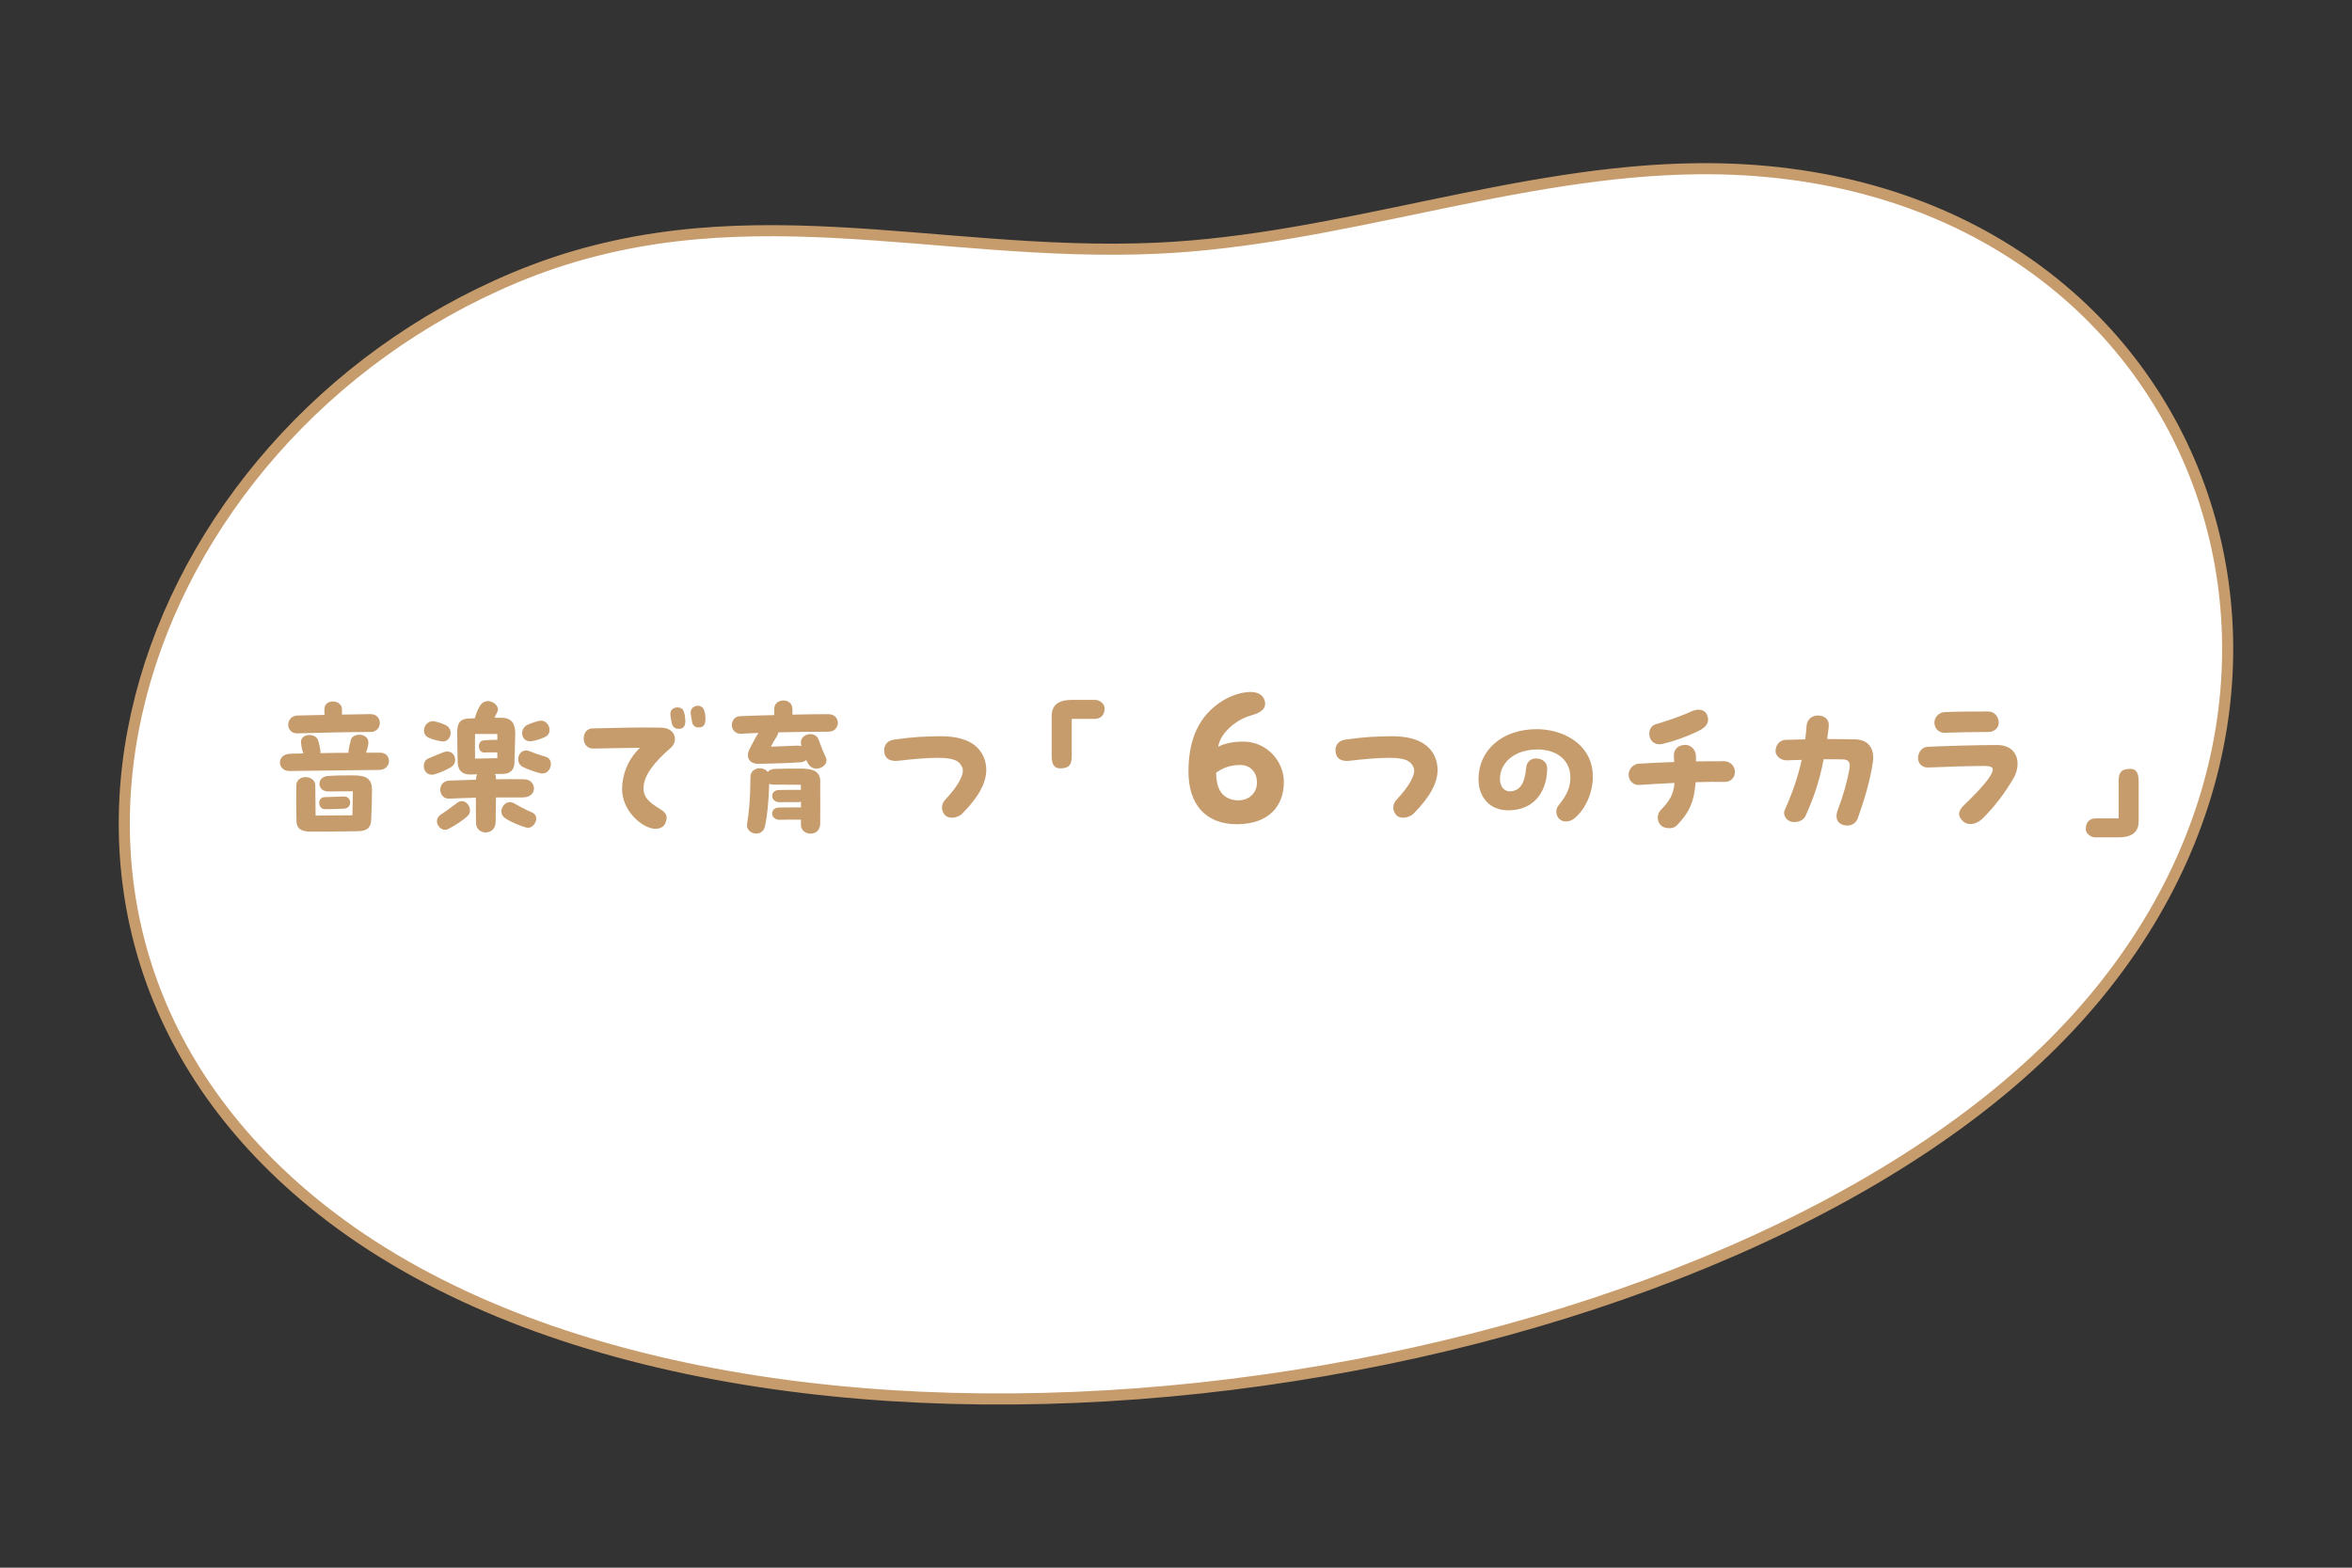<?xml version="1.0" encoding="UTF-8"?> <svg xmlns="http://www.w3.org/2000/svg" id="_レイヤー_1" version="1.1" viewBox="0 0 600 400"><rect x="0" y="0" width="600" height="400" fill="#333333" stroke="none"/><defs><style> .st0 { isolation: isolate; } .st1 { fill: #c69c6d; } .st2 { fill: #fff; stroke: #c69c6d; stroke-miterlimit: 10; stroke-width: 2.83px; } </style></defs><path class="st2" d="M433.26,43.05c128.82-1.21,180.24,136.37,88.46,225.16-94.56,91.48-333.67,124.23-439.69,40.44C-9.65,236.2,34.2,111.53,131.28,70.86c55.72-23.34,106.7-4.98,163.76-7.52,46.7-2.08,91.68-19.85,138.23-20.29h0Z"></path><g class="st0"><g class="st0"><path class="st1" d="M99.22,194.15c0,1.13-.82,2.26-2.46,2.3-8.11.08-15.09.16-22.89.27-1.6.04-2.46-1.09-2.46-2.18s.86-2.18,2.65-2.22c1.13-.04,2.22-.04,3.32-.08-.39-.94-.55-2.18-.59-2.77-.16-2.46,3.78-2.46,4.33-.62.27.78.55,2.03.62,2.65.04.23,0,.47-.04.66,2.42-.04,4.76-.08,7.18-.08v-.27c.12-1.01.43-2.22.62-3,.43-1.87,4.41-1.87,4.48.58,0,.74-.27,1.79-.62,2.65h3.59c1.52,0,2.26,1.01,2.26,2.11ZM75.94,182.57c2.11-.04,4.45-.12,6.86-.16-.04-.51-.04-1.01-.04-1.52,0-1.29,1.09-1.91,2.18-1.91s2.3.7,2.3,1.99v1.36l7.29-.12c3.16-.04,3.16,4.56-.04,4.56-5.34,0-14.08.2-18.56.35-3.24.12-3.16-4.49,0-4.56ZM94.89,201.75c0,1.87-.08,4.8-.19,7.33-.08,2.07-.98,2.96-3.39,3-4.17.08-8.35.12-11.97.12-2.54,0-3.67-.82-3.71-2.65-.08-2.65-.08-7.14-.04-9.13.08-3,4.8-2.69,4.84-.04l.08,7.72,9.4-.08.12-6.12-6.2.04c-3.12.04-3.04-3.78-.23-3.94,2.5-.16,3.71-.16,6.55-.16,3.51,0,4.76.97,4.76,3.9ZM82.8,203.39c2.07-.08,3.51-.12,4.91-.16,2.07-.08,2.3,3.04-.08,3.12-1.87.08-3.04.08-4.68.12-1.87.04-2.11-3-.16-3.08Z"></path><path class="st1" d="M114.98,195.79c-1.09.62-2.65,1.37-3.94,1.72-1.91.62-2.93-.74-2.93-2.07,0-.78.35-1.56,1.09-1.87.86-.43,3-1.25,3.94-1.64,2.85-1.05,4.02,2.65,1.83,3.86ZM108.15,186.43c0-1.29,1.09-2.65,2.65-2.38.98.16,2.15.62,2.85.94,2.26,1.05,1.37,4.56-1.01,4.17-1.21-.2-2.38-.51-3.39-.98-.74-.39-1.09-1.05-1.09-1.75ZM119.23,208.27c-.98.9-3.04,2.34-4.95,3.28-1.87.97-4.13-2.15-1.87-3.67,1.17-.78,3.2-2.22,4.17-3,2.18-1.75,4.49,1.76,2.65,3.39ZM126.52,203.47c-.04,2.53-.04,4.95-.08,6.24-.04,1.83-1.29,2.69-2.54,2.69s-2.46-.82-2.46-2.46c-.04-1.25-.04-3.9-.04-6.4-2.3.08-4.6.12-6.79.23-2.85.16-3.28-4.45.04-4.6l6.79-.23v-.23c0-.43.12-.82.27-1.13-.66,0-1.29.04-1.79.04-2.26,0-3.16-1.33-3.16-3.2-.08-3.32-.12-4.68-.12-7.61,0-2.38.78-3.31,2.69-3.47.55-.04,1.17-.04,1.79-.08.31-1.09.66-2.03,1.25-3.04.55-.98,1.33-1.33,2.11-1.33,1.52,0,2.96,1.44,2.46,2.61-.27.55-.55,1.09-.78,1.64h1.72c3.2,0,3.59,2.22,3.55,4.33-.04,1.52-.12,5.3-.19,7.18-.04,1.6-.94,2.77-2.85,2.81-.66,0-1.37.04-2.15.04.19.27.27.58.27.94v.39c2.54-.04,5.03-.04,7.22,0,3.16.04,3.63,4.68-.47,4.64h-6.75ZM121.18,193.56c2.11,0,4.84-.12,5.69-.12v-1.48c-1.17,0-2.46.04-3.43.04-1.6,0-1.72-2.92-.16-3.08.98-.12,2.38-.16,3.59-.16v-1.48h-5.69c0,1.21-.04,4.33,0,6.28ZM134.24,211.15c-2.03-.62-3.94-1.4-5.46-2.46-2.11-1.44-.04-5.11,2.38-3.71,1.09.62,3,1.68,4.45,2.26,2.5,1.01.58,4.49-1.37,3.9ZM140.52,194.97c0,1.33-1.05,2.81-2.92,2.26-1.29-.31-3.12-1.01-4.25-1.56-2.22-1.17-1.01-5.11,1.79-3.98,1.01.43,3.32,1.21,4.17,1.44.82.23,1.21,1.01,1.21,1.83ZM134.48,184.98c.7-.35,2.15-.86,3.08-1.05,2.42-.51,3.67,3.08,1.56,4.06-1.01.51-2.15.9-3.35,1.09-2.73.55-3.51-2.93-1.29-4.1Z"></path><path class="st1" d="M172.19,188.57c0,.82-.39,1.64-1.13,2.3-4.1,3.51-6.9,7.02-6.9,10.26,0,2.54,1.83,3.82,4.21,5.3,1.48.9,2.18,1.72,1.33,3.67-.35.82-1.25,1.37-2.46,1.37-.27,0-.55-.04-.82-.08-3.31-.66-7.72-4.88-7.72-10.02,0-3.63,1.4-7.53,4.56-10.57-3.94.04-7.96.12-11.9.2-1.64.04-2.46-1.29-2.46-2.57s.74-2.54,2.22-2.57c6.71-.16,11.66-.31,17.55-.2,2.38.04,3.51,1.44,3.51,2.92ZM174.8,183.42c.12,1.33-.12,2.3-1.17,2.5-1.09.19-2.03-.2-2.26-1.44-.35-1.79-.55-2.57-.04-3.32.39-.55,1.48-.94,2.46-.43.62.31.9,1.29,1.01,2.69ZM179.95,183.54c0,1.05-.31,1.87-1.25,2.03-1.29.23-2.03-.43-2.18-1.48-.27-1.79-.55-2.61,0-3.32.27-.35.86-.7,1.52-.7.31,0,.66.12.98.31.58.39.86,1.33.94,2.77v.39Z"></path><path class="st1" d="M213.73,184.44c0,1.13-.82,2.26-2.42,2.26-3.24,0-8.03.04-12.75.16-.04.31-.2.7-.43,1.09-.58.9-.98,1.6-1.48,2.57l6.75-.27c.39,0,.74.04,1.05.12l-.12-.62c-.39-2.57,3.71-3.43,4.52-.98.47,1.37,1.13,3.04,1.79,4.41,1.13,2.3-2.85,4.25-4.41,1.79-.19-.31-.39-.66-.58-1.05-.31.31-.82.55-1.52.58-2.34.2-7.72.35-10.65.39-2.54.04-3.2-1.91-2.3-3.71.94-1.83,1.44-2.85,2.3-4.17-1.48.04-2.89.12-4.21.2-1.75.12-2.57-1.05-2.57-2.22,0-1.09.74-2.22,2.07-2.26,2.69-.12,5.69-.2,8.74-.27v-1.56c0-1.44,1.17-2.18,2.34-2.18s2.3.74,2.3,2.18v1.44c3.47-.08,6.75-.12,9.13-.12,1.68,0,2.46,1.13,2.46,2.22ZM209.24,199.57c0,4.64.04,7.72,0,10.53,0,1.83-1.25,2.61-2.46,2.61s-2.46-.82-2.46-2.22v-1.36h-.23c-1.52,0-4.21,0-5.03.04-2.69.12-2.73-3.08-.39-3.12,1.99-.04,4.41-.04,5.5-.04h.16v-1.44c-.19.04-.39.08-.62.08-1.52,0-3.82,0-4.64.04-2.69.12-2.73-3.08-.39-3.12,1.99-.04,4.02-.04,5.11-.04.19,0,.31,0,.51.04v-1.33c-2.42,0-5.19-.04-6.94-.04-.47,0-.86-.08-1.13-.23-.12,4.48-.58,8.93-1.13,11-.31,1.21-1.25,1.72-2.18,1.72-1.29,0-2.57-.98-2.34-2.46.51-3.47.82-5.77.86-11.97,0-2.46,3.24-2.89,4.41-1.29.35-.43.94-.74,1.68-.78,1.4-.08,5.38-.12,7.14-.08,3.12.08,4.6.9,4.6,3.47Z"></path><path class="st1" d="M241.1,204.09c3.51-3.74,4.99-6.71,4.41-8.19-.7-1.75-2.11-2.54-6.24-2.54-2.69,0-6.4.31-9.98.74-2.53.31-3.74-.74-3.74-2.69,0-1.4.9-2.46,2.46-2.69,4.91-.7,8.15-.86,12.05-.86,5.19,0,9.75,1.48,11.19,6.16.23.78.35,1.6.35,2.42,0,3.28-1.91,6.9-6.12,11.15-.66.66-1.72,1.05-2.65,1.05-.66,0-1.29-.19-1.72-.62-1.05-1.09-1.09-2.81,0-3.94Z"></path><path class="st1" d="M268.29,192.98v-10.3c0-2.65,1.56-4.1,5.15-4.1h5.97c1.13,0,2.38,1.01,2.38,2.15,0,1.79-1.05,2.69-2.54,2.69h-5.85v9.59c0,2.11-.7,3.04-2.93,3.04-1.13,0-2.18-.47-2.18-3.08Z"></path></g><g class="st0"><path class="st1" d="M303.18,196.91c0-8.21,2.59-14.21,8.54-18,2.06-1.34,4.94-2.35,7.25-2.35,1.68,0,3.07.58,3.6,2.02.43,1.25.29,2.88-3.02,3.84-1.87.53-3.55,1.3-5.23,2.69-2.21,1.82-3.26,3.65-3.55,5.42,1.63-.82,3.74-1.34,6.67-1.3,5.86.14,10.08,5.09,10.08,10.27,0,6.29-3.98,10.8-12,10.8s-12.34-5.14-12.34-13.39ZM320.65,199.65c0-2.69-1.73-4.46-4.27-4.46-2.88,0-4.7.96-6.14,1.97,0,3.26.96,6.58,4.95,7.01,3.26.34,5.47-1.73,5.47-4.51Z"></path></g><g class="st0"><path class="st1" d="M356.23,204.09c3.51-3.74,4.99-6.71,4.41-8.19-.7-1.75-2.11-2.54-6.24-2.54-2.69,0-6.4.31-9.98.74-2.53.31-3.74-.74-3.74-2.69,0-1.4.9-2.46,2.46-2.69,4.91-.7,8.15-.86,12.05-.86,5.19,0,9.75,1.48,11.19,6.16.23.78.35,1.6.35,2.42,0,3.28-1.91,6.9-6.12,11.15-.66.66-1.72,1.05-2.65,1.05-.66,0-1.29-.19-1.72-.62-1.05-1.09-1.09-2.81,0-3.94Z"></path><path class="st1" d="M397.53,205.58c1.29-1.64,2.5-3.32,2.89-5.34,1.09-5.42-2.54-9.01-8.19-9.01-6.01,0-9.67,3.51-9.59,7.64.04,1.95,1.17,3.16,2.73,3.04,2.38-.2,3.59-1.91,3.98-6.16.12-1.4,1.29-2.34,2.73-2.22,1.29.08,2.61.9,2.61,2.5-.08,6.47-3.71,10.73-9.95,10.73-4.56,0-7.57-3.2-7.57-7.96,0-7.41,6.05-12.75,14.86-12.75,4.76,0,9.91,1.95,12.48,5.85,1.29,1.91,1.83,4.1,1.83,6.28,0,4.45-2.22,8.81-4.99,10.84-.51.35-1.17.58-1.83.58-.58,0-1.17-.16-1.68-.58-.86-.78-1.17-2.34-.31-3.43Z"></path><path class="st1" d="M442.58,196.96c0,1.44-1.09,2.57-2.54,2.54-2.46-.04-4.91,0-7.49.08-.35,4.99-1.64,7.8-4.84,11.08-.47.47-1.17.66-1.91.66-.9,0-1.83-.31-2.3-.94-.9-1.17-.78-2.77.23-3.78,2.3-2.3,3.2-4.06,3.43-6.83-2.81.12-5.81.31-9.01.51-1.4.12-2.69-1.05-2.69-2.61,0-1.4,1.13-2.69,2.54-2.81,3.24-.19,6.24-.35,9.09-.43-.04-.43-.04-.86-.08-1.29-.12-1.68.74-2.96,2.77-3.08,1.6-.08,2.81,1.29,2.85,2.73,0,.51.04,1.01.04,1.48,2.46-.04,4.84-.04,7.22-.04,1.44.04,2.69,1.17,2.69,2.73ZM420.86,188.06c-.39-1.37.16-2.89,1.56-3.28,3.55-1.01,7.41-2.46,9.36-3.39.51-.2,1.01-.31,1.52-.31.94,0,1.79.39,2.18,1.33.78,1.79-.27,3-1.48,3.71-1.44.86-5.97,2.81-9.98,3.71-1.4.31-2.73-.31-3.16-1.75Z"></path><path class="st1" d="M477.87,193.33c0,.31-.04.66-.08,1.01-.78,5.38-2.5,10.57-3.86,14.43-.39,1.13-1.4,1.87-2.65,1.87-.47,0-.97-.08-1.48-.31-1.4-.59-1.6-2.15-.94-3.82,1.33-3.39,2.42-7.29,2.96-10.49.23-1.4-.12-2.22-1.75-2.26-1.6-.04-3.2-.04-4.84-.04-1.21,6.2-2.77,10.3-4.6,14.39-.58,1.37-2.38,1.91-3.78,1.52-1.37-.39-2.07-1.95-1.56-2.96,1.95-4.29,3.39-8.5,4.33-12.79l-3.78.12c-1.48.04-2.89-1.05-2.89-2.34,0-1.79,1.29-2.85,2.57-2.89l4.99-.12c.16-1.13.27-2.26.35-3.43.12-1.6,1.29-2.65,2.92-2.65s2.96.97,2.73,2.92c-.12,1.09-.27,2.11-.39,3.08,2.46,0,4.84.04,7.14.08,2.85.08,4.6,1.68,4.6,4.68Z"></path><path class="st1" d="M501,205.46c1.83-1.75,5.3-5.19,6.63-7.33.47-.74.74-1.33.74-1.75,0-.66-.66-.94-2.22-.94-3.43,0-10.26.2-14.2.39-1.52.08-2.65-.9-2.65-2.46,0-1.29.94-2.73,2.34-2.81,3.55-.19,13.22-.47,17.82-.47,3.63,0,5.23,2.26,5.23,4.8,0,1.29-.39,2.61-1.09,3.78-2.46,4.13-4.72,7.02-7.64,9.98-1.09,1.13-2.26,1.6-3.24,1.6s-1.76-.39-2.3-1.05c-.97-1.13-.9-2.34.58-3.74ZM493.47,184.59c-.12-1.4,1.05-2.81,2.5-2.89,3.43-.16,7.8-.16,11.27-.16,1.56,0,2.61,1.37,2.65,2.81.04,1.4-1.21,2.42-2.61,2.42-3.47,0-7.76.08-11.19.2-1.4.04-2.5-.97-2.61-2.38Z"></path></g><g class="st0"><path class="st1" d="M532.08,211.5c0-1.79,1.05-2.69,2.54-2.69h5.85v-9.59c0-2.11.7-3.04,2.92-3.04,1.13,0,2.18.47,2.18,3.08v10.3c0,2.65-1.56,4.09-5.15,4.09h-5.97c-1.13,0-2.38-1.01-2.38-2.14Z"></path></g></g></svg> 